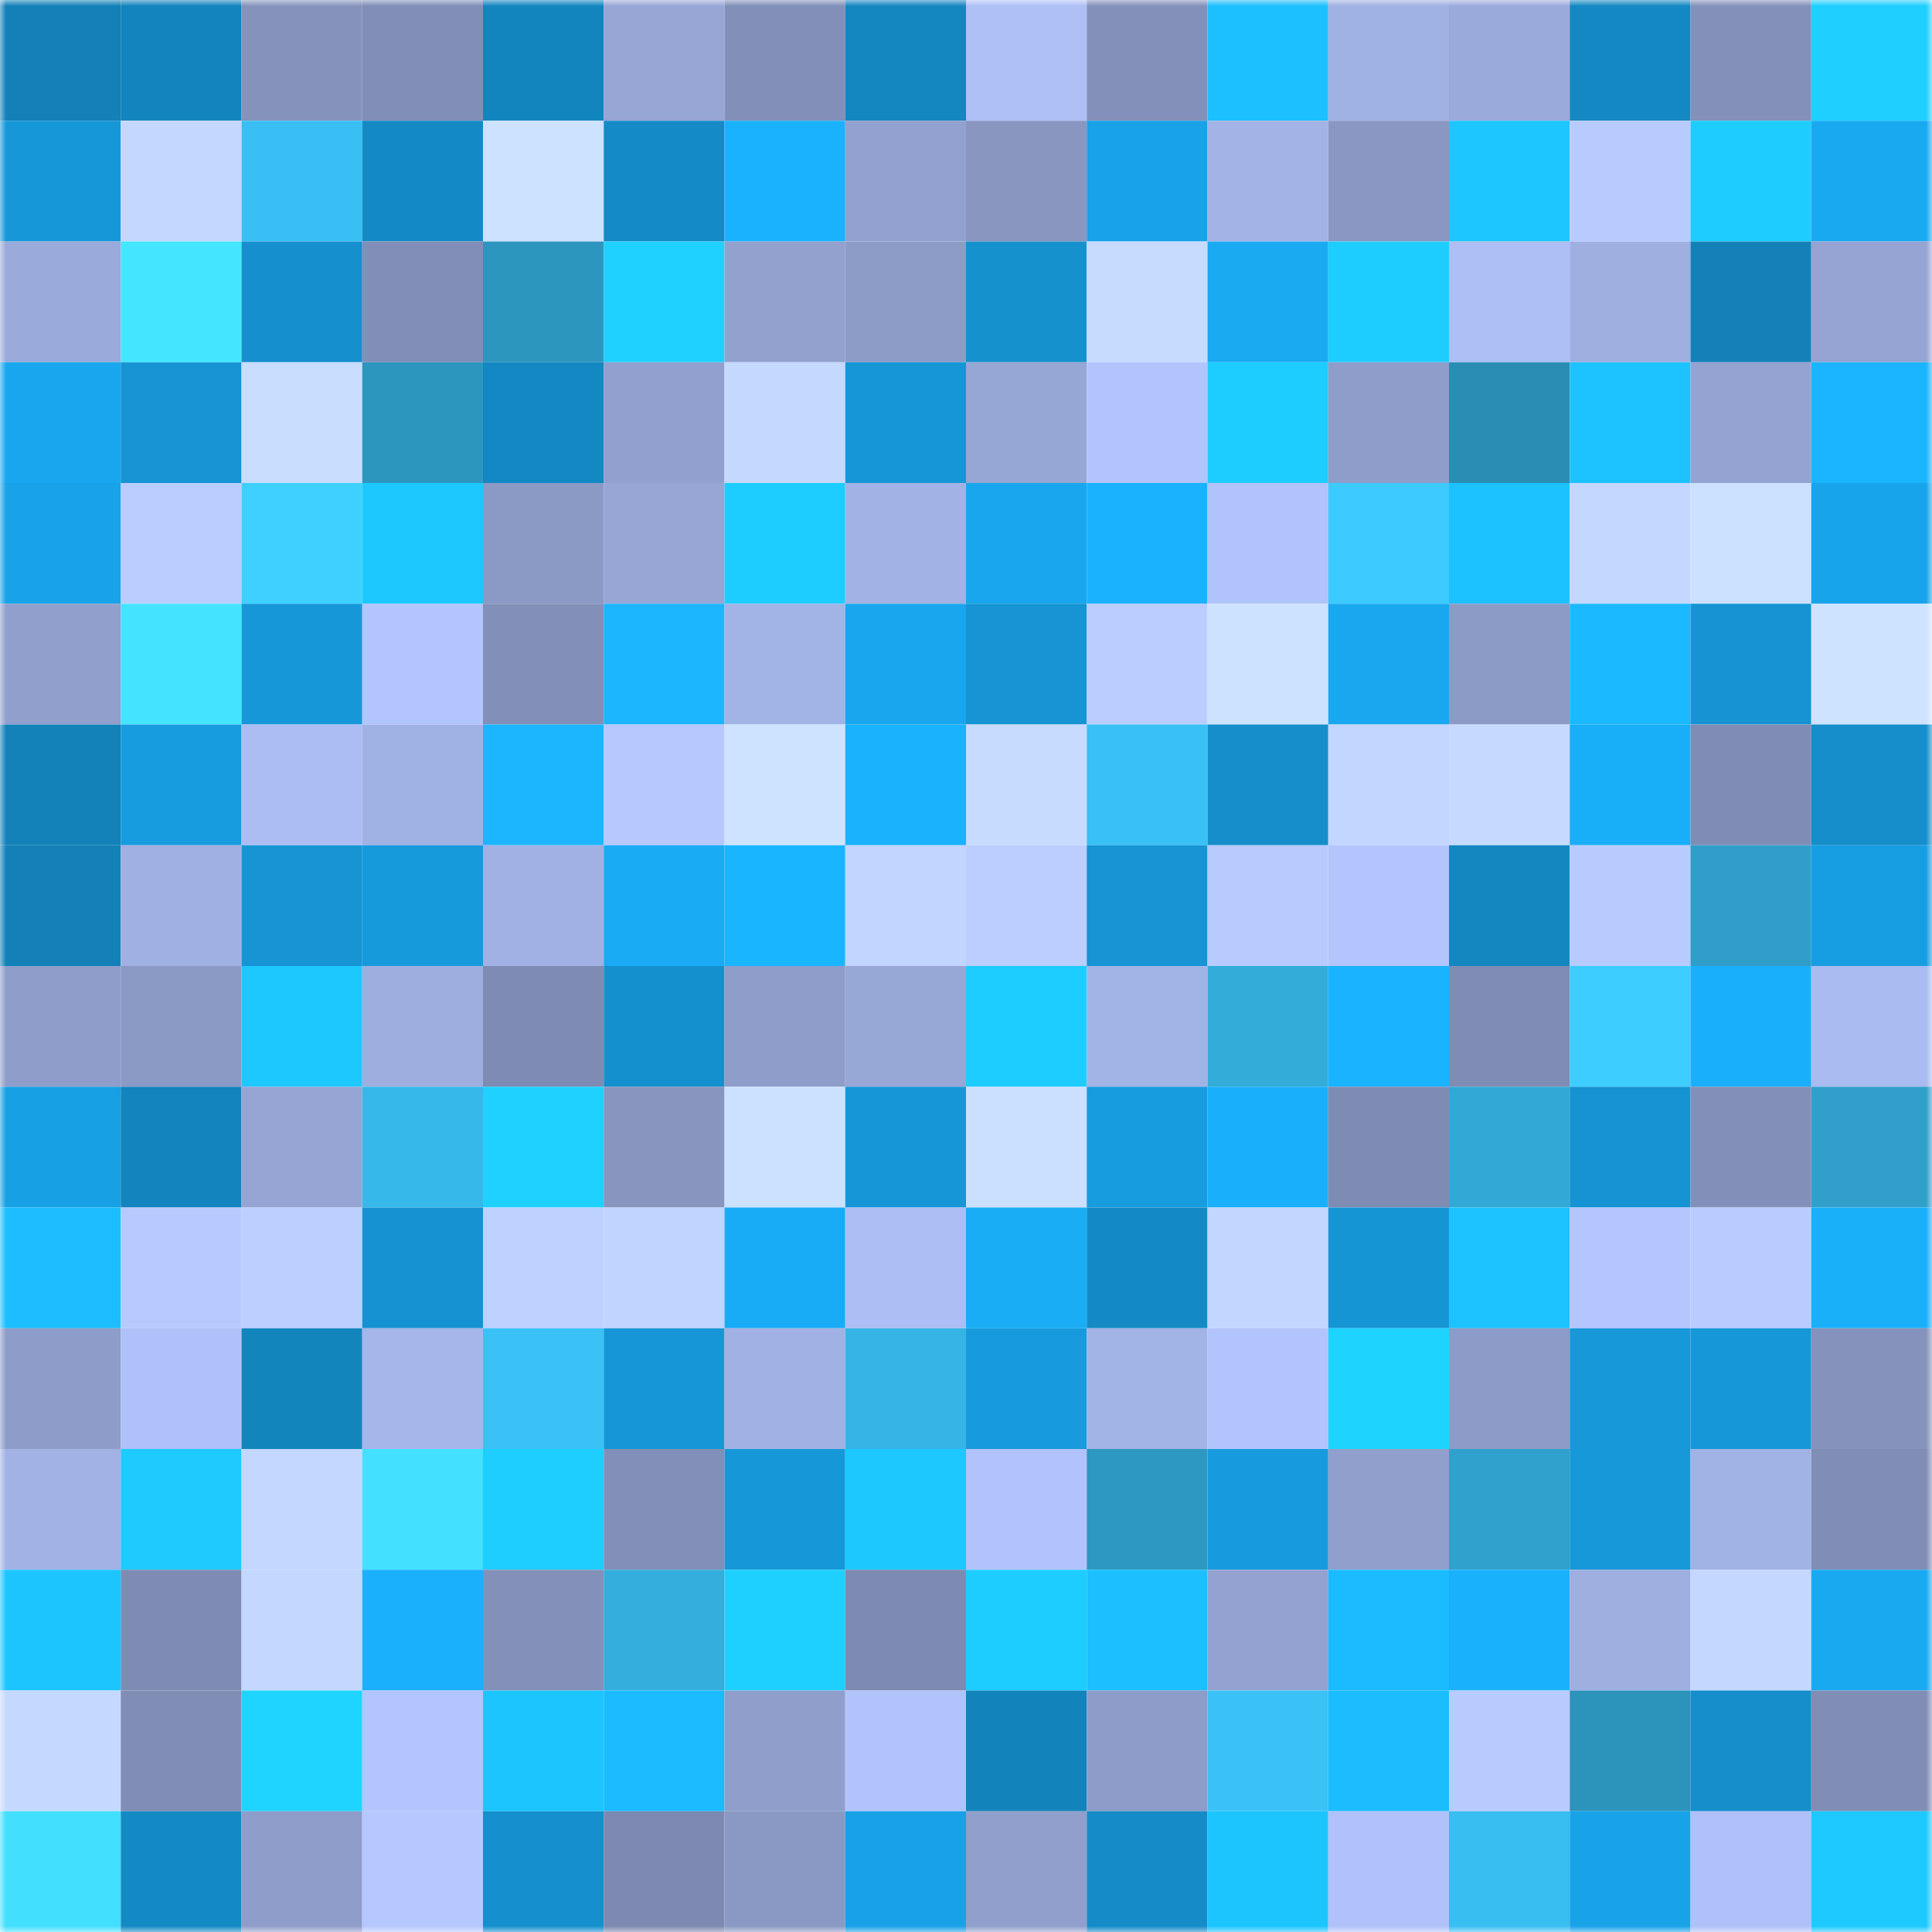 <svg viewBox="0 0 160 160" fill="none" role="img" xmlns="http://www.w3.org/2000/svg" width="240" height="240" name="ens%2Cchenchushen.eth"><mask id="647168201" mask-type="alpha" maskUnits="userSpaceOnUse" x="0" y="0" width="160" height="160"><rect width="160" height="160" fill="#FFFFFF"></rect></mask><g mask="url(#647168201)"><rect x="0" y="0" width="10" height="10" fill="#1380b7"></rect><rect x="10" y="0" width="10" height="10" fill="#1384bd"></rect><rect x="20" y="0" width="10" height="10" fill="#8593bc"></rect><rect x="30" y="0" width="10" height="10" fill="#818eb7"></rect><rect x="40" y="0" width="10" height="10" fill="#1385be"></rect><rect x="50" y="0" width="10" height="10" fill="#97a6d5"></rect><rect x="60" y="0" width="10" height="10" fill="#828fb8"></rect><rect x="70" y="0" width="10" height="10" fill="#1486c0"></rect><rect x="80" y="0" width="10" height="10" fill="#aec0f6"></rect><rect x="90" y="0" width="10" height="10" fill="#8390b9"></rect><rect x="100" y="0" width="10" height="10" fill="#1cc0ff"></rect><rect x="110" y="0" width="10" height="10" fill="#a0b1e3"></rect><rect x="120" y="0" width="10" height="10" fill="#9aaadb"></rect><rect x="130" y="0" width="10" height="10" fill="#1488c2"></rect><rect x="140" y="0" width="10" height="10" fill="#8390b9"></rect><rect x="150" y="0" width="10" height="10" fill="#1ecfff"></rect><rect x="0" y="10" width="10" height="10" fill="#1697d8"></rect><rect x="10" y="10" width="10" height="10" fill="#c4d8ff"></rect><rect x="20" y="10" width="10" height="10" fill="#39bff3"></rect><rect x="30" y="10" width="10" height="10" fill="#148ac5"></rect><rect x="40" y="10" width="10" height="10" fill="#cde2ff"></rect><rect x="50" y="10" width="10" height="10" fill="#148bc6"></rect><rect x="60" y="10" width="10" height="10" fill="#1ab2fe"></rect><rect x="70" y="10" width="10" height="10" fill="#92a1cf"></rect><rect x="80" y="10" width="10" height="10" fill="#8896c0"></rect><rect x="90" y="10" width="10" height="10" fill="#18a2e7"></rect><rect x="100" y="10" width="10" height="10" fill="#a3b3e6"></rect><rect x="110" y="10" width="10" height="10" fill="#8997c2"></rect><rect x="120" y="10" width="10" height="10" fill="#1dc6ff"></rect><rect x="130" y="10" width="10" height="10" fill="#b8cbff"></rect><rect x="140" y="10" width="10" height="10" fill="#1eccff"></rect><rect x="150" y="10" width="10" height="10" fill="#19a9f1"></rect><rect x="0" y="20" width="10" height="10" fill="#9aaadb"></rect><rect x="10" y="20" width="10" height="10" fill="#44e6ff"></rect><rect x="20" y="20" width="10" height="10" fill="#158fcd"></rect><rect x="30" y="20" width="10" height="10" fill="#818eb7"></rect><rect x="40" y="20" width="10" height="10" fill="#2d96bf"></rect><rect x="50" y="20" width="10" height="10" fill="#1fd1ff"></rect><rect x="60" y="20" width="10" height="10" fill="#92a1ce"></rect><rect x="70" y="20" width="10" height="10" fill="#8d9bc7"></rect><rect x="80" y="20" width="10" height="10" fill="#1591ce"></rect><rect x="90" y="20" width="10" height="10" fill="#c7dbff"></rect><rect x="100" y="20" width="10" height="10" fill="#19aaf2"></rect><rect x="110" y="20" width="10" height="10" fill="#1ecdff"></rect><rect x="120" y="20" width="10" height="10" fill="#adbff5"></rect><rect x="130" y="20" width="10" height="10" fill="#9eafe0"></rect><rect x="140" y="20" width="10" height="10" fill="#1381b7"></rect><rect x="150" y="20" width="10" height="10" fill="#95a4d2"></rect><rect x="0" y="30" width="10" height="10" fill="#18a7ef"></rect><rect x="10" y="30" width="10" height="10" fill="#1694d4"></rect><rect x="20" y="30" width="10" height="10" fill="#c8ddff"></rect><rect x="30" y="30" width="10" height="10" fill="#2c96be"></rect><rect x="40" y="30" width="10" height="10" fill="#1488c2"></rect><rect x="50" y="30" width="10" height="10" fill="#91a0ce"></rect><rect x="60" y="30" width="10" height="10" fill="#c5d9ff"></rect><rect x="70" y="30" width="10" height="10" fill="#1696d7"></rect><rect x="80" y="30" width="10" height="10" fill="#96a6d5"></rect><rect x="90" y="30" width="10" height="10" fill="#b2c4fc"></rect><rect x="100" y="30" width="10" height="10" fill="#1ecdff"></rect><rect x="110" y="30" width="10" height="10" fill="#8e9dc9"></rect><rect x="120" y="30" width="10" height="10" fill="#2a8eb4"></rect><rect x="130" y="30" width="10" height="10" fill="#1dc3ff"></rect><rect x="140" y="30" width="10" height="10" fill="#94a3d1"></rect><rect x="150" y="30" width="10" height="10" fill="#1ab4ff"></rect><rect x="0" y="40" width="10" height="10" fill="#18a3e9"></rect><rect x="10" y="40" width="10" height="10" fill="#bacdff"></rect><rect x="20" y="40" width="10" height="10" fill="#3ed0ff"></rect><rect x="30" y="40" width="10" height="10" fill="#1dc8ff"></rect><rect x="40" y="40" width="10" height="10" fill="#8b99c5"></rect><rect x="50" y="40" width="10" height="10" fill="#97a6d5"></rect><rect x="60" y="40" width="10" height="10" fill="#1ecdff"></rect><rect x="70" y="40" width="10" height="10" fill="#a2b2e5"></rect><rect x="80" y="40" width="10" height="10" fill="#18a7ee"></rect><rect x="90" y="40" width="10" height="10" fill="#1ab2fe"></rect><rect x="100" y="40" width="10" height="10" fill="#b1c3fb"></rect><rect x="110" y="40" width="10" height="10" fill="#3ccaff"></rect><rect x="120" y="40" width="10" height="10" fill="#1cc1ff"></rect><rect x="130" y="40" width="10" height="10" fill="#c3d7ff"></rect><rect x="140" y="40" width="10" height="10" fill="#cce0ff"></rect><rect x="150" y="40" width="10" height="10" fill="#18a4ea"></rect><rect x="0" y="50" width="10" height="10" fill="#909fcc"></rect><rect x="10" y="50" width="10" height="10" fill="#44e3ff"></rect><rect x="20" y="50" width="10" height="10" fill="#1697d8"></rect><rect x="30" y="50" width="10" height="10" fill="#b3c5fd"></rect><rect x="40" y="50" width="10" height="10" fill="#8290b9"></rect><rect x="50" y="50" width="10" height="10" fill="#1bb6ff"></rect><rect x="60" y="50" width="10" height="10" fill="#a2b3e5"></rect><rect x="70" y="50" width="10" height="10" fill="#18a6ee"></rect><rect x="80" y="50" width="10" height="10" fill="#1694d3"></rect><rect x="90" y="50" width="10" height="10" fill="#bacdff"></rect><rect x="100" y="50" width="10" height="10" fill="#cde2ff"></rect><rect x="110" y="50" width="10" height="10" fill="#19a8ef"></rect><rect x="120" y="50" width="10" height="10" fill="#8c9ac6"></rect><rect x="130" y="50" width="10" height="10" fill="#1bb9ff"></rect><rect x="140" y="50" width="10" height="10" fill="#1693d2"></rect><rect x="150" y="50" width="10" height="10" fill="#cee3ff"></rect><rect x="0" y="60" width="10" height="10" fill="#1382b9"></rect><rect x="10" y="60" width="10" height="10" fill="#179cdf"></rect><rect x="20" y="60" width="10" height="10" fill="#acbdf3"></rect><rect x="30" y="60" width="10" height="10" fill="#a0b1e3"></rect><rect x="40" y="60" width="10" height="10" fill="#1bb6ff"></rect><rect x="50" y="60" width="10" height="10" fill="#b6c8ff"></rect><rect x="60" y="60" width="10" height="10" fill="#cee3ff"></rect><rect x="70" y="60" width="10" height="10" fill="#1ab1fd"></rect><rect x="80" y="60" width="10" height="10" fill="#c7dbff"></rect><rect x="90" y="60" width="10" height="10" fill="#39c0f4"></rect><rect x="100" y="60" width="10" height="10" fill="#158ecb"></rect><rect x="110" y="60" width="10" height="10" fill="#c2d6ff"></rect><rect x="120" y="60" width="10" height="10" fill="#c6daff"></rect><rect x="130" y="60" width="10" height="10" fill="#19aef8"></rect><rect x="140" y="60" width="10" height="10" fill="#7f8cb4"></rect><rect x="150" y="60" width="10" height="10" fill="#158ecb"></rect><rect x="0" y="70" width="10" height="10" fill="#1381b8"></rect><rect x="10" y="70" width="10" height="10" fill="#a0b0e2"></rect><rect x="20" y="70" width="10" height="10" fill="#1694d3"></rect><rect x="30" y="70" width="10" height="10" fill="#179adc"></rect><rect x="40" y="70" width="10" height="10" fill="#a1b1e3"></rect><rect x="50" y="70" width="10" height="10" fill="#19abf4"></rect><rect x="60" y="70" width="10" height="10" fill="#1ab5ff"></rect><rect x="70" y="70" width="10" height="10" fill="#c1d5ff"></rect><rect x="80" y="70" width="10" height="10" fill="#bbceff"></rect><rect x="90" y="70" width="10" height="10" fill="#1694d4"></rect><rect x="100" y="70" width="10" height="10" fill="#b8cbff"></rect><rect x="110" y="70" width="10" height="10" fill="#b3c5fd"></rect><rect x="120" y="70" width="10" height="10" fill="#1487c1"></rect><rect x="130" y="70" width="10" height="10" fill="#b8cbff"></rect><rect x="140" y="70" width="10" height="10" fill="#2f9ec9"></rect><rect x="150" y="70" width="10" height="10" fill="#179ee2"></rect><rect x="0" y="80" width="10" height="10" fill="#8e9dc9"></rect><rect x="10" y="80" width="10" height="10" fill="#8b99c5"></rect><rect x="20" y="80" width="10" height="10" fill="#1dc7ff"></rect><rect x="30" y="80" width="10" height="10" fill="#9eaedf"></rect><rect x="40" y="80" width="10" height="10" fill="#7e8bb3"></rect><rect x="50" y="80" width="10" height="10" fill="#1590ce"></rect><rect x="60" y="80" width="10" height="10" fill="#8e9dca"></rect><rect x="70" y="80" width="10" height="10" fill="#97a7d6"></rect><rect x="80" y="80" width="10" height="10" fill="#1ecdff"></rect><rect x="90" y="80" width="10" height="10" fill="#a2b3e6"></rect><rect x="100" y="80" width="10" height="10" fill="#33acda"></rect><rect x="110" y="80" width="10" height="10" fill="#1ab3ff"></rect><rect x="120" y="80" width="10" height="10" fill="#7f8cb4"></rect><rect x="130" y="80" width="10" height="10" fill="#3dcdff"></rect><rect x="140" y="80" width="10" height="10" fill="#1aaffa"></rect><rect x="150" y="80" width="10" height="10" fill="#a9bbf0"></rect><rect x="0" y="90" width="10" height="10" fill="#17a0e4"></rect><rect x="10" y="90" width="10" height="10" fill="#1384bd"></rect><rect x="20" y="90" width="10" height="10" fill="#96a5d4"></rect><rect x="30" y="90" width="10" height="10" fill="#37b8ea"></rect><rect x="40" y="90" width="10" height="10" fill="#1fd1ff"></rect><rect x="50" y="90" width="10" height="10" fill="#8795bf"></rect><rect x="60" y="90" width="10" height="10" fill="#cce0ff"></rect><rect x="70" y="90" width="10" height="10" fill="#1696d7"></rect><rect x="80" y="90" width="10" height="10" fill="#cbdfff"></rect><rect x="90" y="90" width="10" height="10" fill="#179cdf"></rect><rect x="100" y="90" width="10" height="10" fill="#1aaffa"></rect><rect x="110" y="90" width="10" height="10" fill="#7e8bb3"></rect><rect x="120" y="90" width="10" height="10" fill="#32a8d6"></rect><rect x="130" y="90" width="10" height="10" fill="#1593d2"></rect><rect x="140" y="90" width="10" height="10" fill="#828fb8"></rect><rect x="150" y="90" width="10" height="10" fill="#30a0cb"></rect><rect x="0" y="100" width="10" height="10" fill="#1cbeff"></rect><rect x="10" y="100" width="10" height="10" fill="#b7caff"></rect><rect x="20" y="100" width="10" height="10" fill="#bccfff"></rect><rect x="30" y="100" width="10" height="10" fill="#1592d1"></rect><rect x="40" y="100" width="10" height="10" fill="#bed2ff"></rect><rect x="50" y="100" width="10" height="10" fill="#c0d4ff"></rect><rect x="60" y="100" width="10" height="10" fill="#19acf6"></rect><rect x="70" y="100" width="10" height="10" fill="#acbef4"></rect><rect x="80" y="100" width="10" height="10" fill="#19adf6"></rect><rect x="90" y="100" width="10" height="10" fill="#148ac4"></rect><rect x="100" y="100" width="10" height="10" fill="#c2d6ff"></rect><rect x="110" y="100" width="10" height="10" fill="#1695d5"></rect><rect x="120" y="100" width="10" height="10" fill="#1dc3ff"></rect><rect x="130" y="100" width="10" height="10" fill="#b3c6fe"></rect><rect x="140" y="100" width="10" height="10" fill="#b9ccff"></rect><rect x="150" y="100" width="10" height="10" fill="#1aaff9"></rect><rect x="0" y="110" width="10" height="10" fill="#8d9cc8"></rect><rect x="10" y="110" width="10" height="10" fill="#afc1f8"></rect><rect x="20" y="110" width="10" height="10" fill="#1385bd"></rect><rect x="30" y="110" width="10" height="10" fill="#a6b6ea"></rect><rect x="40" y="110" width="10" height="10" fill="#3ac2f7"></rect><rect x="50" y="110" width="10" height="10" fill="#1696d6"></rect><rect x="60" y="110" width="10" height="10" fill="#a1b1e3"></rect><rect x="70" y="110" width="10" height="10" fill="#36b4e5"></rect><rect x="80" y="110" width="10" height="10" fill="#179bde"></rect><rect x="90" y="110" width="10" height="10" fill="#a2b3e6"></rect><rect x="100" y="110" width="10" height="10" fill="#b2c4fc"></rect><rect x="110" y="110" width="10" height="10" fill="#1fd3ff"></rect><rect x="120" y="110" width="10" height="10" fill="#8c9bc7"></rect><rect x="130" y="110" width="10" height="10" fill="#1698d9"></rect><rect x="140" y="110" width="10" height="10" fill="#1697d8"></rect><rect x="150" y="110" width="10" height="10" fill="#8593bc"></rect><rect x="0" y="120" width="10" height="10" fill="#a2b2e5"></rect><rect x="10" y="120" width="10" height="10" fill="#1ecaff"></rect><rect x="20" y="120" width="10" height="10" fill="#c3d7ff"></rect><rect x="30" y="120" width="10" height="10" fill="#43e1ff"></rect><rect x="40" y="120" width="10" height="10" fill="#1eceff"></rect><rect x="50" y="120" width="10" height="10" fill="#828fb8"></rect><rect x="60" y="120" width="10" height="10" fill="#1698d8"></rect><rect x="70" y="120" width="10" height="10" fill="#1dc7ff"></rect><rect x="80" y="120" width="10" height="10" fill="#b1c3fa"></rect><rect x="90" y="120" width="10" height="10" fill="#2d98c1"></rect><rect x="100" y="120" width="10" height="10" fill="#179bde"></rect><rect x="110" y="120" width="10" height="10" fill="#919fcd"></rect><rect x="120" y="120" width="10" height="10" fill="#30a1cc"></rect><rect x="130" y="120" width="10" height="10" fill="#1698d9"></rect><rect x="140" y="120" width="10" height="10" fill="#a1b2e4"></rect><rect x="150" y="120" width="10" height="10" fill="#808db5"></rect><rect x="0" y="130" width="10" height="10" fill="#1dc5ff"></rect><rect x="10" y="130" width="10" height="10" fill="#7e8bb2"></rect><rect x="20" y="130" width="10" height="10" fill="#c3d7ff"></rect><rect x="30" y="130" width="10" height="10" fill="#1ab0fb"></rect><rect x="40" y="130" width="10" height="10" fill="#8390b9"></rect><rect x="50" y="130" width="10" height="10" fill="#34aedc"></rect><rect x="60" y="130" width="10" height="10" fill="#1ed0ff"></rect><rect x="70" y="130" width="10" height="10" fill="#7d8ab1"></rect><rect x="80" y="130" width="10" height="10" fill="#1ecdff"></rect><rect x="90" y="130" width="10" height="10" fill="#1cbfff"></rect><rect x="100" y="130" width="10" height="10" fill="#93a2d1"></rect><rect x="110" y="130" width="10" height="10" fill="#1bbbff"></rect><rect x="120" y="130" width="10" height="10" fill="#1ab1fc"></rect><rect x="130" y="130" width="10" height="10" fill="#9eafe0"></rect><rect x="140" y="130" width="10" height="10" fill="#c4d8ff"></rect><rect x="150" y="130" width="10" height="10" fill="#19a9f1"></rect><rect x="0" y="140" width="10" height="10" fill="#c5d9ff"></rect><rect x="10" y="140" width="10" height="10" fill="#808eb6"></rect><rect x="20" y="140" width="10" height="10" fill="#1fd5ff"></rect><rect x="30" y="140" width="10" height="10" fill="#b3c5fd"></rect><rect x="40" y="140" width="10" height="10" fill="#1dc5ff"></rect><rect x="50" y="140" width="10" height="10" fill="#1bbbff"></rect><rect x="60" y="140" width="10" height="10" fill="#8f9ecb"></rect><rect x="70" y="140" width="10" height="10" fill="#b1c3fb"></rect><rect x="80" y="140" width="10" height="10" fill="#1383bb"></rect><rect x="90" y="140" width="10" height="10" fill="#8d9cc8"></rect><rect x="100" y="140" width="10" height="10" fill="#3ac2f6"></rect><rect x="110" y="140" width="10" height="10" fill="#1cbdff"></rect><rect x="120" y="140" width="10" height="10" fill="#b8cbff"></rect><rect x="130" y="140" width="10" height="10" fill="#2c93bb"></rect><rect x="140" y="140" width="10" height="10" fill="#158ecb"></rect><rect x="150" y="140" width="10" height="10" fill="#808db5"></rect><rect x="0" y="150" width="10" height="10" fill="#42dfff"></rect><rect x="10" y="150" width="10" height="10" fill="#148ac4"></rect><rect x="20" y="150" width="10" height="10" fill="#8f9dca"></rect><rect x="30" y="150" width="10" height="10" fill="#b5c8ff"></rect><rect x="40" y="150" width="10" height="10" fill="#158fcd"></rect><rect x="50" y="150" width="10" height="10" fill="#7d89b0"></rect><rect x="60" y="150" width="10" height="10" fill="#8a99c4"></rect><rect x="70" y="150" width="10" height="10" fill="#18a1e6"></rect><rect x="80" y="150" width="10" height="10" fill="#909fcc"></rect><rect x="90" y="150" width="10" height="10" fill="#158cc8"></rect><rect x="100" y="150" width="10" height="10" fill="#1dc5ff"></rect><rect x="110" y="150" width="10" height="10" fill="#b0c2f9"></rect><rect x="120" y="150" width="10" height="10" fill="#38bef1"></rect><rect x="130" y="150" width="10" height="10" fill="#18a3e9"></rect><rect x="140" y="150" width="10" height="10" fill="#afc1f8"></rect><rect x="150" y="150" width="10" height="10" fill="#1dc9ff"></rect></g></svg>